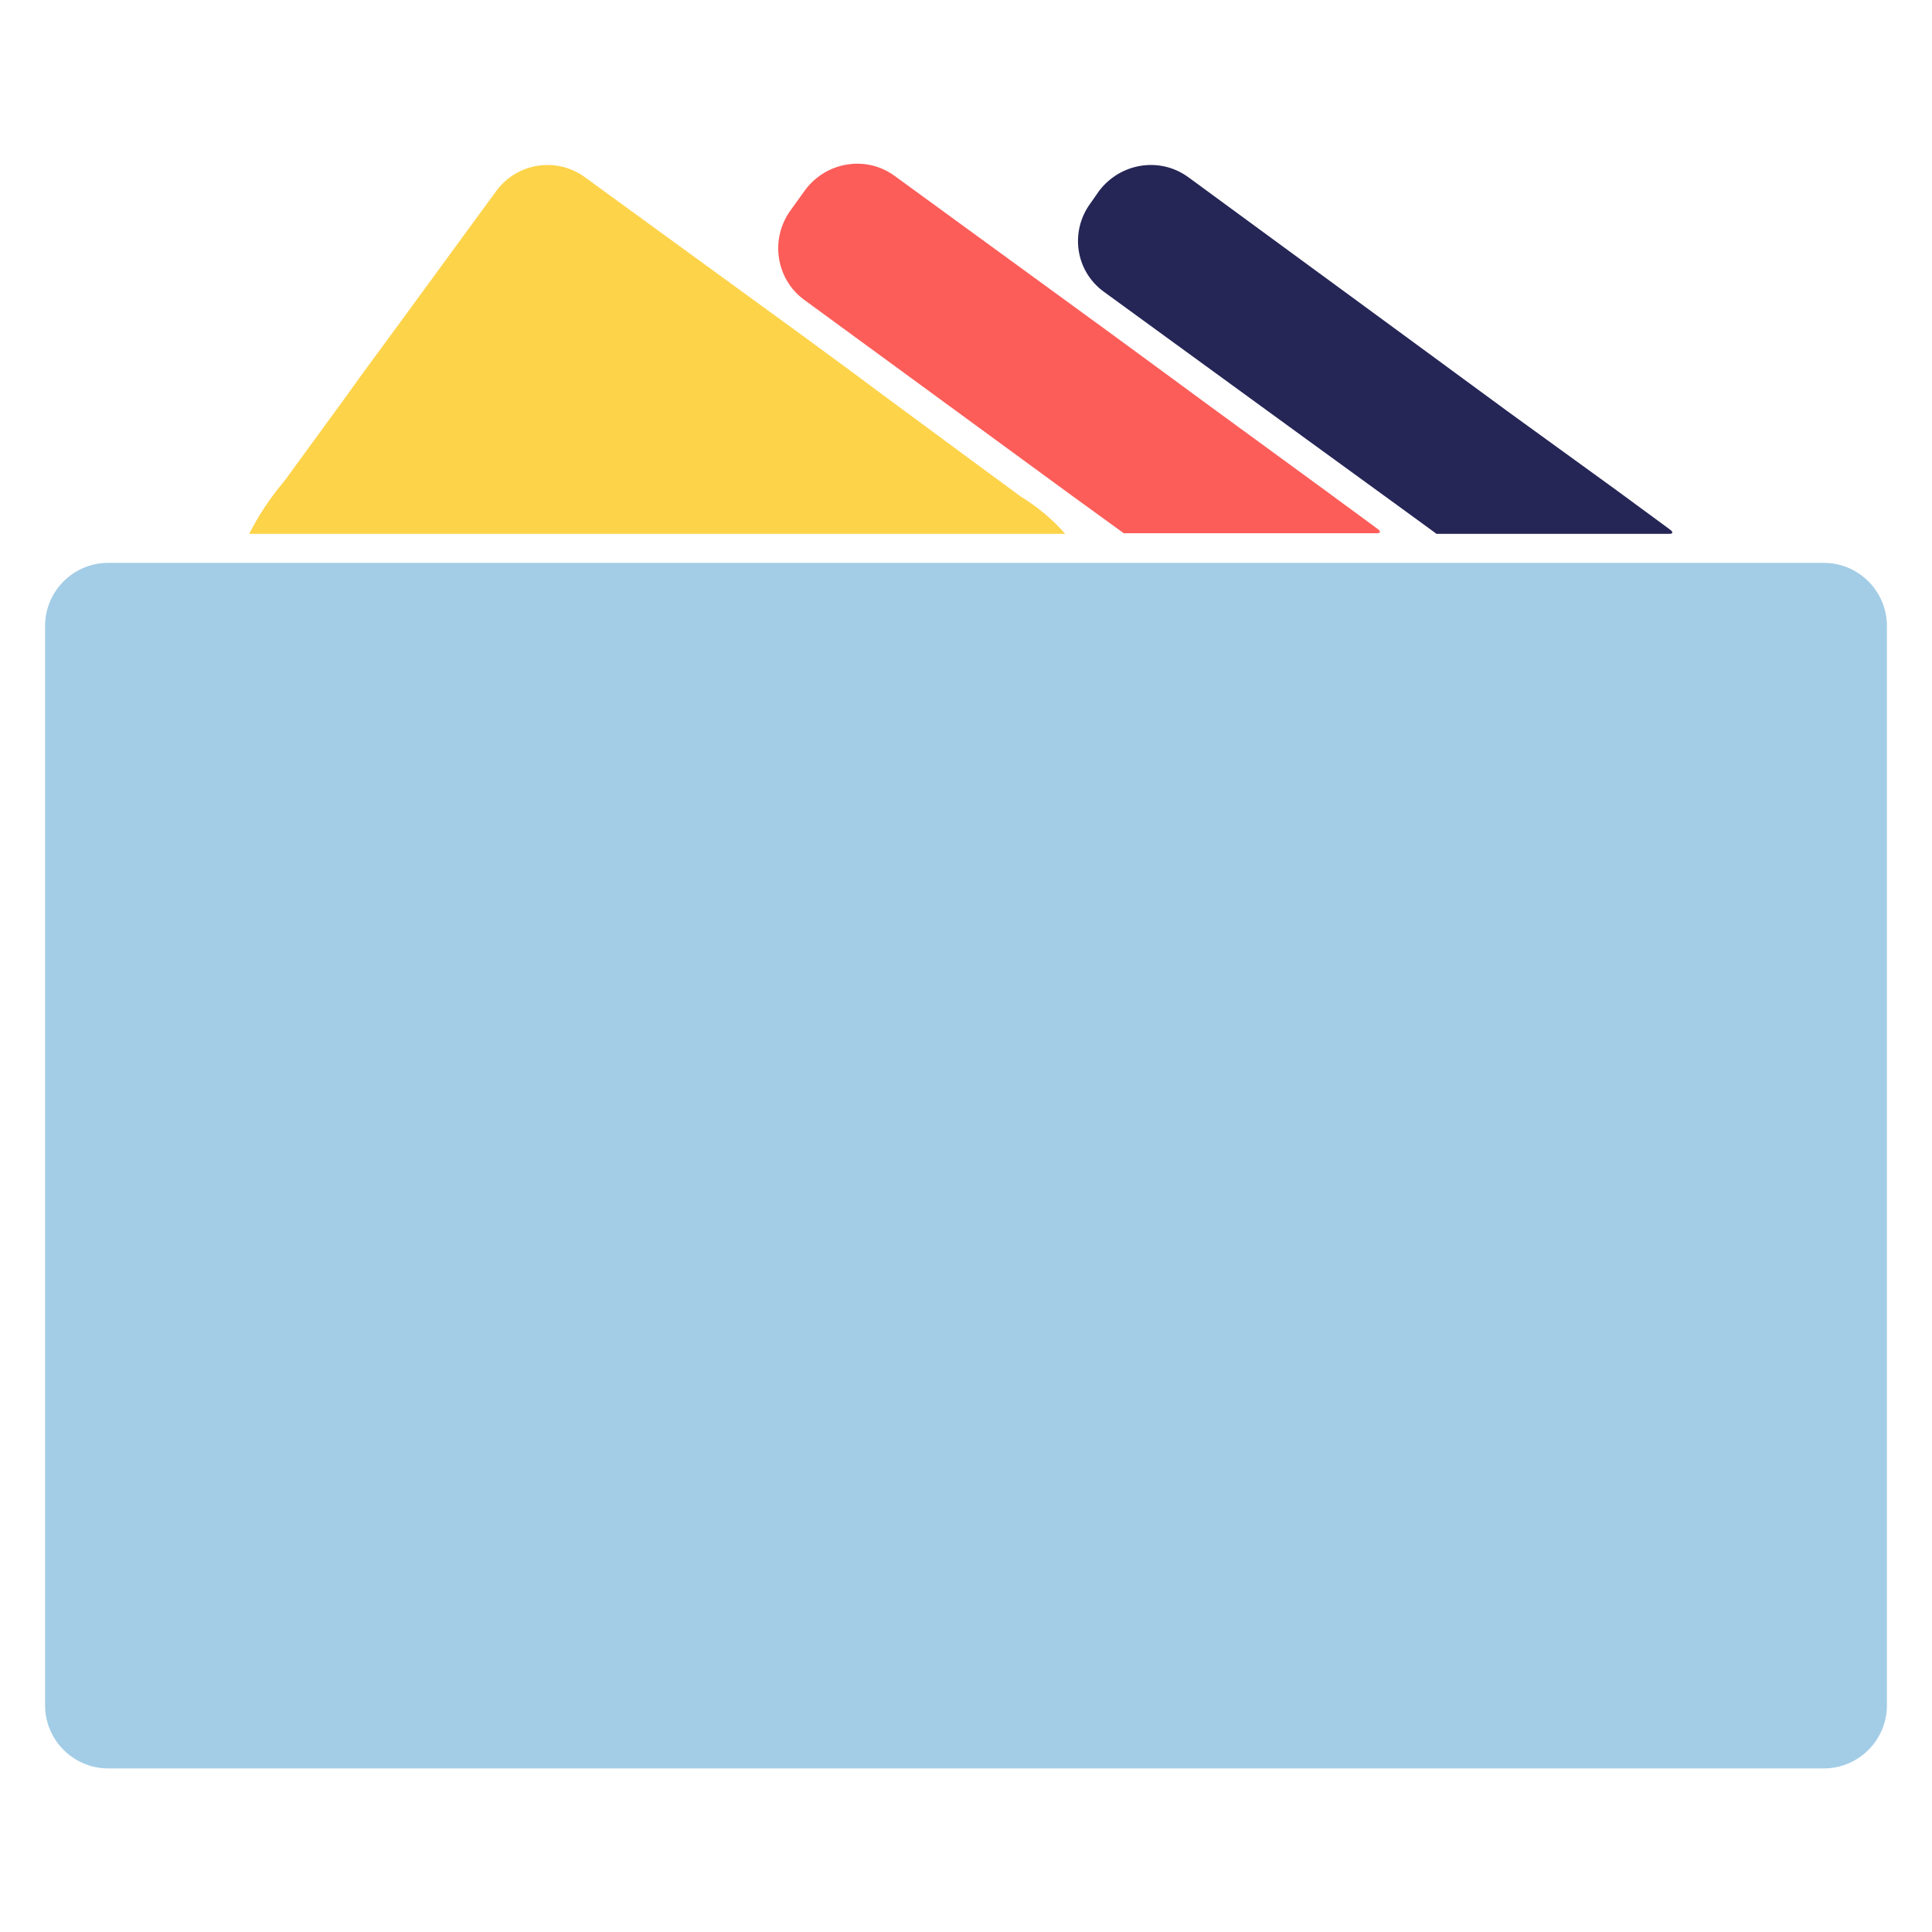 <?xml version="1.0" encoding="utf-8"?>
<!-- Generator: Adobe Illustrator 27.0.1, SVG Export Plug-In . SVG Version: 6.00 Build 0)  -->
<svg version="1.1" id="Layer_1" xmlns="http://www.w3.org/2000/svg" xmlns:xlink="http://www.w3.org/1999/xlink" x="0px" y="0px"
	 viewBox="0 0 300 300" style="enable-background:new 0 0 300 300;" xml:space="preserve">
<style type="text/css">
	.st0{fill:#A3CDE6;}
	.st1{fill:#FDD34A;}
	.st2{fill:#FC5D59;}
	.st3{fill:#252556;}
</style>
<g>
	<g id="Group_175_00000181049716601040043140000006131208781578215077_" transform="translate(0 0)">
		<g>
			<g id="Group_134_00000025402015221881051130000000581539311211231119_" transform="translate(0 0)">
				<path id="Path_93_00000118388532507762441990000010949974590591592362_" class="st0" d="M283.2,87.4H16.8
					c-5.4,0-9.8,4.4-9.8,9.8v167.6c0,5.4,4.4,9.8,9.8,9.8h266.4c5.4,0,9.8-4.4,9.8-9.8V97.2C293,91.8,288.6,87.4,283.2,87.4"/>
			</g>
		</g>
	</g>
	<path class="st1" d="M39.3,82.9h126.1c-2-2.3-4.3-4.2-6.9-5.8l-8.7-6.4l-12.6-9.3l-4.7-3.5l-7.9-5.8L90.8,27.5
		c-4.4-3.2-10.5-2.2-13.7,2.1l-15,20.5L56.3,58l-3.1,4.3l-8.9,12.2L43.9,75c-2,2.4-3.8,5.1-5.2,7.9H39.3z"/>
	<path class="st2" d="M124.8,46.5L166.5,77c4.4,3.2,8,5.8,8,5.8h39.3c0.6,0,0.6-0.3,0.2-0.6l-0.8-0.6l-7.9-5.8l-16.7-12.2l-7.9-5.8
		l-7.9-5.8l-33.9-24.7c-4.4-3.2-10.5-2.2-13.8,2.1l-2.3,3.2C119.5,37.1,120.5,43.3,124.8,46.5"/>
	<path class="st3" d="M171.4,45.3l31.6,23l13.9,10.1l5.9,4.3l0.1,0.1c0.1,0,0.1,0.1,0.2,0.1h36.1c0.6,0,0.6-0.3,0.2-0.6l-0.8-0.6
		l-7.9-5.8L234,63.8l-7.9-5.8l-7.9-5.8l-33.7-24.7c-4.4-3.2-10.5-2.2-13.8,2.1l-1.4,2C166.1,36,167,42.1,171.4,45.3L171.4,45.3"/>
</g>
</svg>
